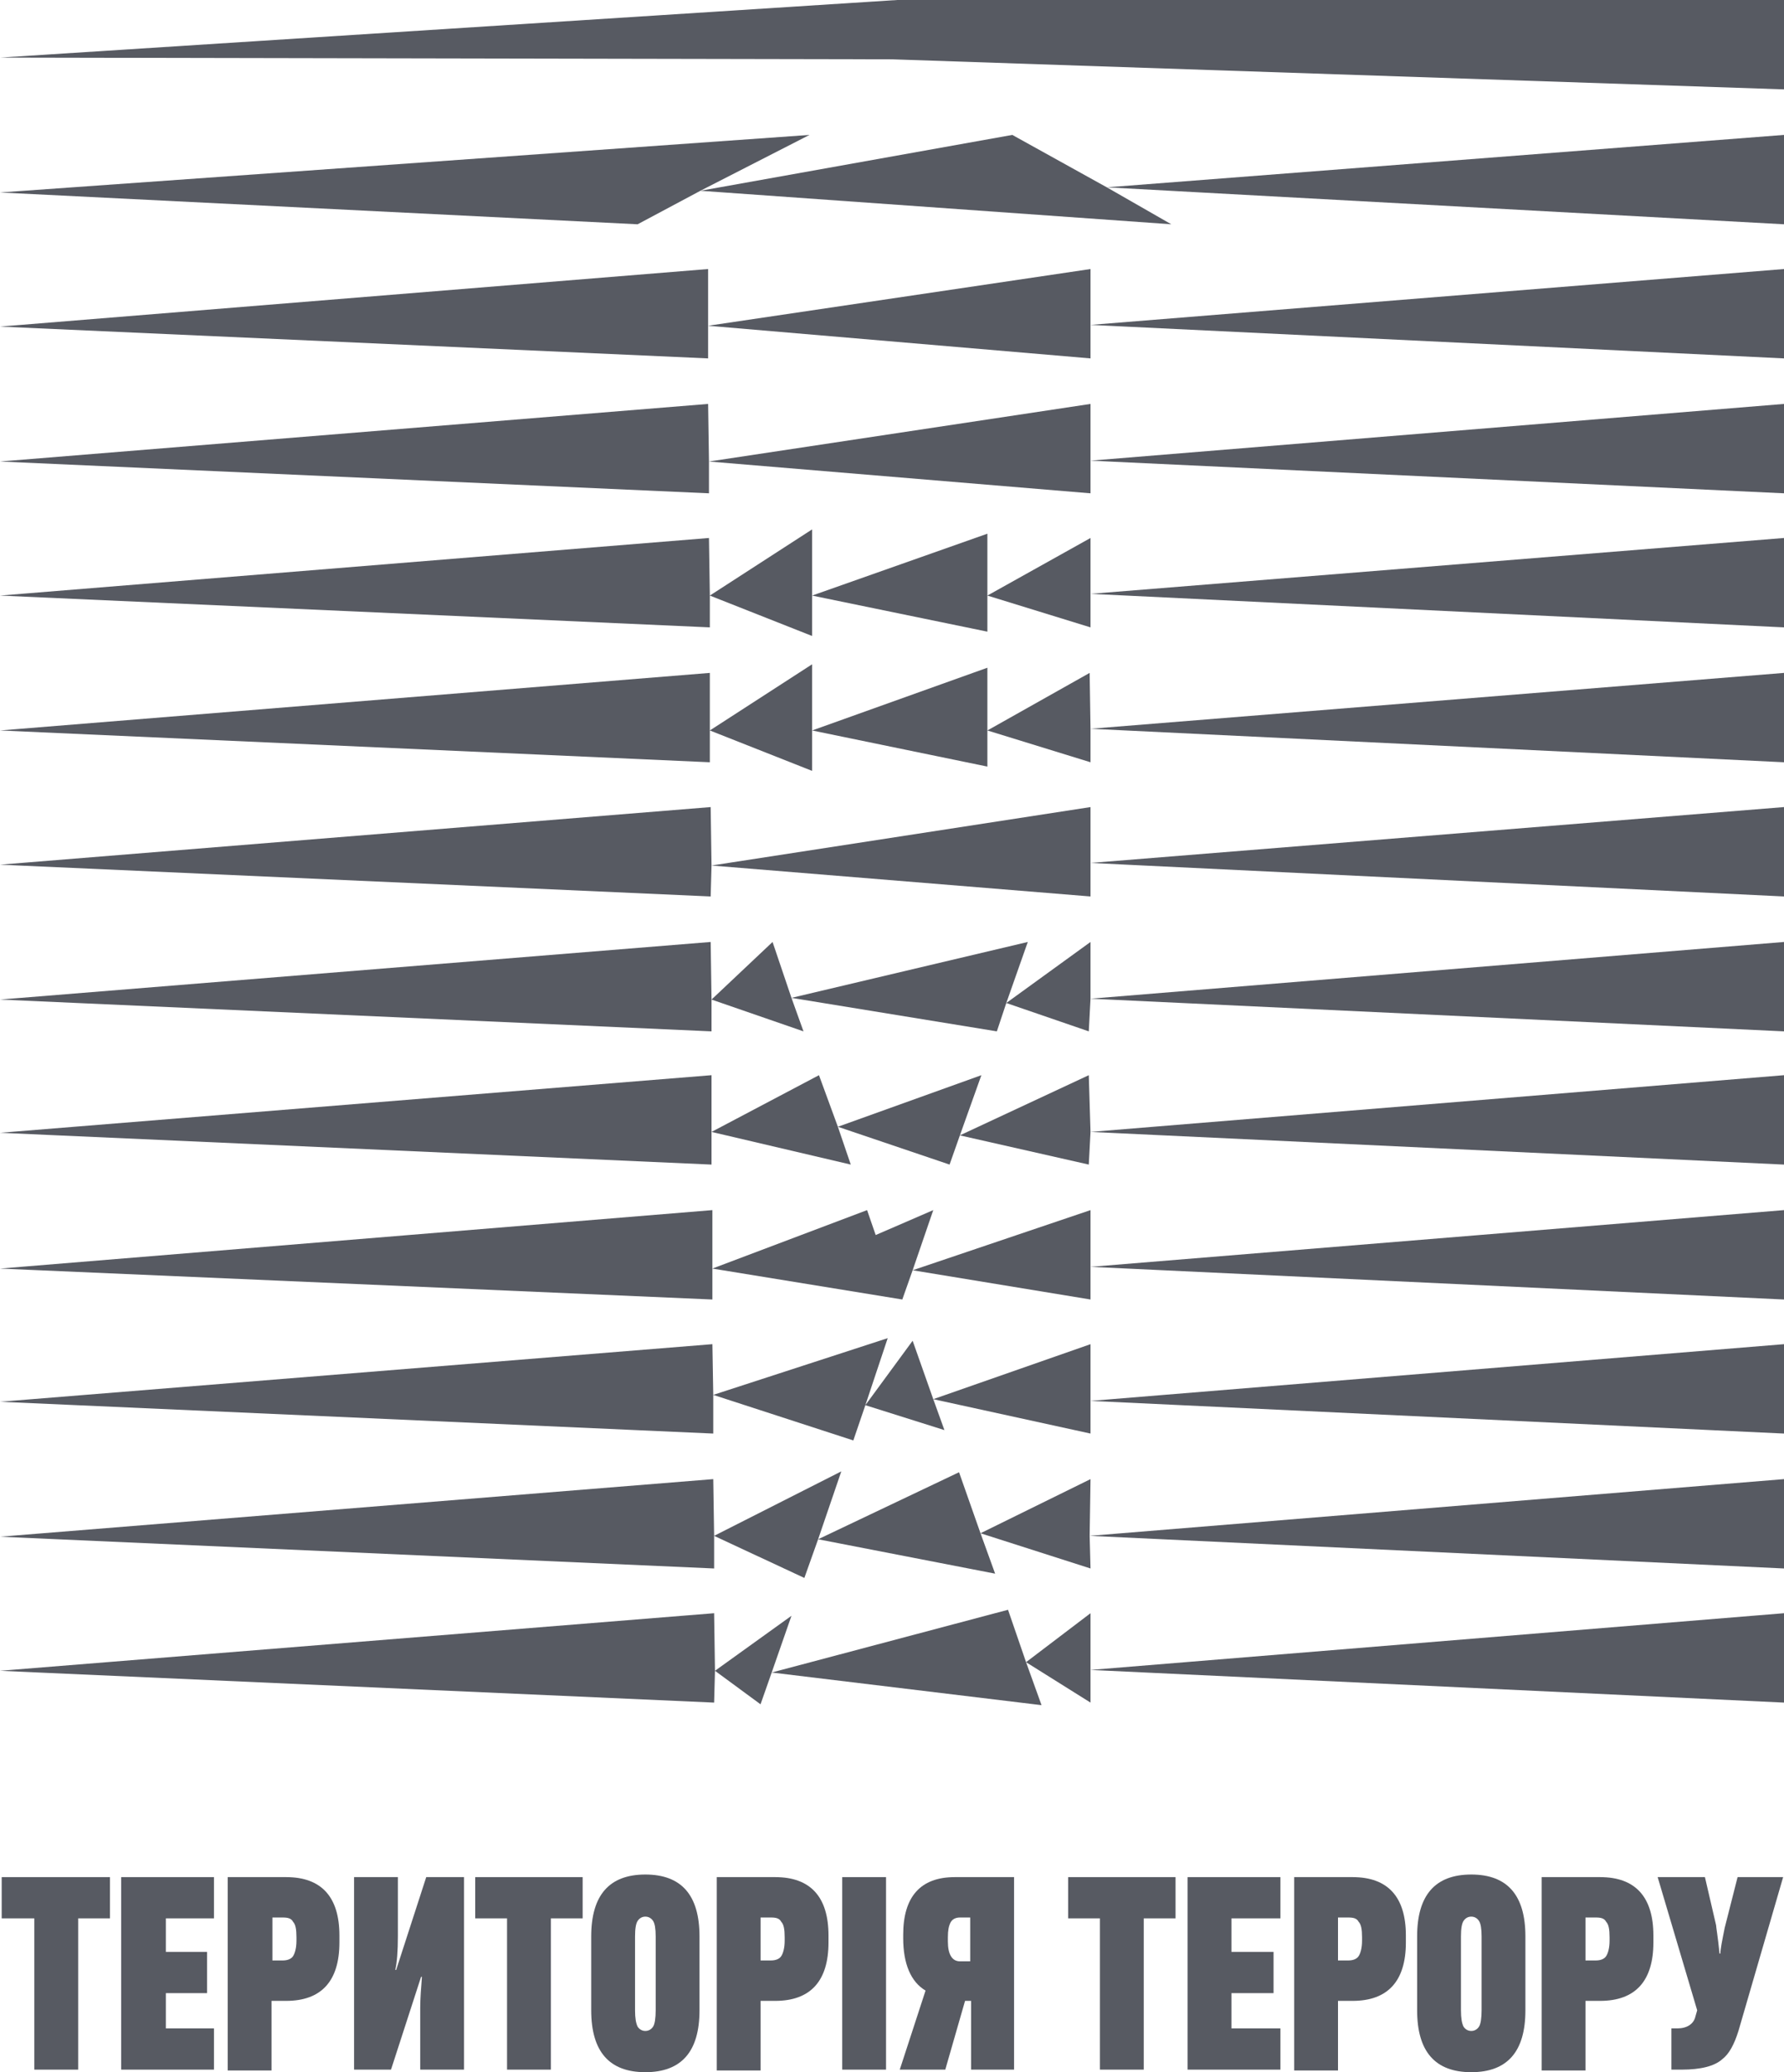 <svg xmlns="http://www.w3.org/2000/svg" width="62" height="72" viewBox="0 0 62 72" fill="none"><g clip-path="url(#clip0)"><path d="M62 3.106L31 2.061L0 2.001L31.179 0H62V3.106Z" fill="#575A62"></path><path d="M62 7.793L38.466 6.509L40.706 7.793L24.34 6.629L22.16 7.793L0 6.688L28.133 4.688L24.34 6.629L35.181 4.688L38.466 6.509L62 4.688V7.793Z" fill="#575A62"></path><path d="M62 12.453L37.899 11.289V12.453L24.609 11.319V12.453L0 11.348L24.609 9.348V11.319L37.899 9.348V11.289L62 9.348V12.453Z" fill="#575A62"></path><path d="M62 17.141L37.899 16.006V17.141L24.639 16.036V17.141L0 16.036L24.609 14.035L24.639 16.036L37.899 14.035V16.006L62 14.035V17.141Z" fill="#575A62"></path><path d="M62 21.799L37.899 20.634V21.799L34.315 20.694V21.948L28.223 20.694V22.098L24.669 20.694V21.799L0 20.694L24.639 18.693L24.669 20.694L28.223 18.395V20.694L34.315 18.544V20.694L37.899 18.693V20.634L62 18.693V21.799Z" fill="#575A62"></path><path d="M62 26.486L37.899 25.322V26.486L34.315 25.381V26.636L28.223 25.381V26.785L24.669 25.381V26.486L0 25.381L24.669 23.381V25.381L28.223 23.082V25.381L34.315 23.201V25.381L37.869 23.381L37.899 25.322L62 23.381V26.486Z" fill="#575A62"></path><path d="M62 31.149L37.899 29.984V31.149L24.728 30.074L24.698 31.149L0 30.044L24.698 28.043L24.728 30.074L37.899 28.043V29.984L62 28.043V31.149Z" fill="#575A62"></path><path d="M62 35.836L37.899 34.701L37.839 35.836L34.972 34.851L34.644 35.836L27.506 34.672L27.924 35.836L24.728 34.731V35.836L0 34.731L24.698 32.73L24.728 34.731L26.849 32.73L27.506 34.672L35.719 32.73L34.972 34.851L37.899 32.73V34.701L62 32.73V35.836Z" fill="#575A62"></path><path d="M62 40.465L37.899 39.33L37.839 40.465L33.359 39.45L33.001 40.465L29.119 39.151L29.567 40.465L24.728 39.33V40.465L0 39.36L24.728 37.359V39.33L28.462 37.359L29.119 39.151L34.106 37.359L33.359 39.45L37.839 37.359L37.899 39.33L62 37.359V40.465Z" fill="#575A62"></path><path d="M62 45.153L37.899 44.018V45.153L31.717 44.137L31.358 45.153L24.758 44.078V45.153L0 44.078L24.758 42.047V44.078L30.134 42.047L30.433 42.913L32.434 42.047L31.717 44.137L37.899 42.047V44.018L62 42.047V45.153Z" fill="#575A62"></path><path d="M62 49.811L37.899 48.676V49.811L32.434 48.616L32.822 49.691L30.074 48.825L29.656 50.05L24.788 48.467V49.811L0 48.706L24.758 46.705L24.788 48.467L30.851 46.496L30.074 48.825L31.717 46.586L32.434 48.616L37.899 46.705V48.676L62 46.705V49.811Z" fill="#575A62"></path><path d="M62 54.499L37.869 53.365L37.899 54.499L34.076 53.275L34.584 54.679L28.432 53.484L27.954 54.828L24.818 53.365V54.499L0 53.395L24.788 51.394L24.818 53.365L29.238 51.125L28.432 53.484L33.33 51.155L34.076 53.275L37.899 51.394L37.869 53.365L62 51.394V54.499Z" fill="#575A62"></path><path d="M62 59.159L37.899 58.024V59.159L35.659 57.755L36.197 59.248L26.819 58.114L26.431 59.218L24.848 58.054L24.818 59.159L0 58.054L24.818 56.053L24.848 58.054L27.506 56.143L26.819 58.114L35.032 55.934L35.659 57.755L37.899 56.053V58.024L62 56.053V59.159Z" fill="#575A62"></path><path d="M0.059 66.656V65.223H3.822V66.656H2.717V71.912H1.193V66.656H0.059Z" fill="#575A62"></path><path d="M4.211 71.912V65.223H7.436V66.656H5.764V67.821H7.197V69.254H5.764V70.479H7.436V71.912H4.211Z" fill="#575A62"></path><path d="M7.914 71.912V65.223H9.945C11.169 65.223 11.796 65.909 11.796 67.253V67.492C11.796 68.836 11.169 69.523 9.945 69.523H9.437V71.942H7.914V71.912ZM9.467 68.119H9.825C10.005 68.119 10.124 68.06 10.184 67.97C10.243 67.88 10.303 67.701 10.303 67.433V67.313C10.303 67.044 10.273 66.865 10.184 66.775C10.124 66.656 10.005 66.626 9.825 66.626H9.467V68.119Z" fill="#575A62"></path><path d="M12.305 71.912V65.223H13.828V67.283C13.828 67.791 13.798 68.179 13.738 68.448H13.768L14.813 65.223H16.127V71.912H14.604V69.762C14.604 69.433 14.634 69.075 14.664 68.687H14.634L13.589 71.912H12.305Z" fill="#575A62"></path><path d="M16.516 66.656V65.223H20.249V66.656H19.144V71.912H17.621V66.656H16.516Z" fill="#575A62"></path><path d="M20.547 69.851V67.283C20.547 65.85 21.174 65.133 22.428 65.133C23.683 65.133 24.31 65.85 24.31 67.283V69.851C24.31 71.285 23.683 72.001 22.428 72.001C21.174 72.001 20.547 71.285 20.547 69.851ZM22.07 69.851C22.07 70.12 22.1 70.299 22.16 70.419C22.219 70.508 22.309 70.568 22.428 70.568C22.548 70.568 22.637 70.508 22.697 70.419C22.757 70.329 22.787 70.12 22.787 69.851V67.283C22.787 67.014 22.757 66.835 22.697 66.745C22.637 66.656 22.548 66.596 22.428 66.596C22.309 66.596 22.219 66.656 22.16 66.745C22.1 66.835 22.07 67.014 22.07 67.283V69.851Z" fill="#575A62"></path><path d="M24.91 71.912V65.223H26.941C28.166 65.223 28.793 65.909 28.793 67.253V67.492C28.793 68.836 28.166 69.523 26.941 69.523H26.433V71.942H24.91V71.912ZM26.433 68.119H26.792C26.971 68.119 27.09 68.06 27.15 67.97C27.21 67.88 27.27 67.701 27.27 67.433V67.313C27.27 67.044 27.24 66.865 27.15 66.775C27.09 66.656 26.971 66.626 26.792 66.626H26.433V68.119Z" fill="#575A62"></path><path d="M30.793 65.223H29.27V71.912H30.793V65.223Z" fill="#575A62"></path><path d="M31.27 71.912L32.166 69.165C31.658 68.866 31.389 68.239 31.389 67.343V67.224C31.389 65.909 31.986 65.223 33.181 65.223H35.242V71.912H33.748V69.523H33.539L32.852 71.912H31.27ZM32.942 67.462C32.942 67.91 33.091 68.149 33.36 68.149H33.718V66.626H33.36C33.211 66.626 33.091 66.686 33.032 66.805C32.972 66.925 32.942 67.074 32.942 67.313V67.462Z" fill="#575A62"></path><path d="M37.121 66.656V65.223H40.854V66.656H39.749V71.912H38.226V66.656H37.121Z" fill="#575A62"></path><path d="M41.273 71.912V65.223H44.499V66.656H42.797V67.821H44.26V69.254H42.797V70.479H44.499V71.912H41.273Z" fill="#575A62"></path><path d="M44.977 71.912V65.223H47.007C48.232 65.223 48.859 65.909 48.859 67.253V67.492C48.859 68.836 48.232 69.523 47.007 69.523H46.5V71.942H44.977V71.912ZM46.5 68.119H46.858C47.037 68.119 47.157 68.06 47.216 67.97C47.276 67.88 47.336 67.701 47.336 67.433V67.313C47.336 67.044 47.306 66.865 47.216 66.775C47.157 66.656 47.037 66.626 46.858 66.626H46.5V68.119Z" fill="#575A62"></path><path d="M49.25 69.851V67.283C49.25 65.85 49.877 65.133 51.132 65.133C52.386 65.133 53.013 65.85 53.013 67.283V69.851C53.013 71.285 52.386 72.001 51.132 72.001C49.877 72.001 49.25 71.285 49.25 69.851ZM50.773 69.851C50.773 70.12 50.803 70.299 50.863 70.419C50.922 70.508 51.012 70.568 51.132 70.568C51.251 70.568 51.341 70.508 51.4 70.419C51.46 70.329 51.49 70.12 51.49 69.851V67.283C51.49 67.014 51.46 66.835 51.4 66.745C51.341 66.656 51.251 66.596 51.132 66.596C51.012 66.596 50.922 66.656 50.863 66.745C50.803 66.835 50.773 67.014 50.773 67.283V69.851Z" fill="#575A62"></path><path d="M53.578 71.912V65.223H55.609C56.833 65.223 57.461 65.909 57.461 67.253V67.492C57.461 68.836 56.833 69.523 55.609 69.523H55.101V71.942H53.578V71.912ZM55.101 68.119H55.46C55.639 68.119 55.758 68.06 55.818 67.97C55.878 67.88 55.938 67.701 55.938 67.433V67.313C55.938 67.044 55.908 66.865 55.818 66.775C55.758 66.656 55.639 66.626 55.46 66.626H55.101V68.119Z" fill="#575A62"></path><path d="M57.609 65.223H59.252L59.64 66.895C59.64 66.955 59.7 67.283 59.76 67.88H59.789C59.789 67.731 59.849 67.433 59.939 66.985L60.387 65.223H61.97L60.417 70.568C60.267 71.046 60.088 71.374 59.849 71.554C59.581 71.793 59.103 71.912 58.446 71.912H58.087V70.479H58.296C58.625 70.479 58.864 70.329 58.923 70.061L58.983 69.851L57.609 65.223Z" fill="#575A62"></path></g><defs><clipPath id="clip0"><rect width="62" height="72" fill="white"></rect></clipPath></defs></svg>